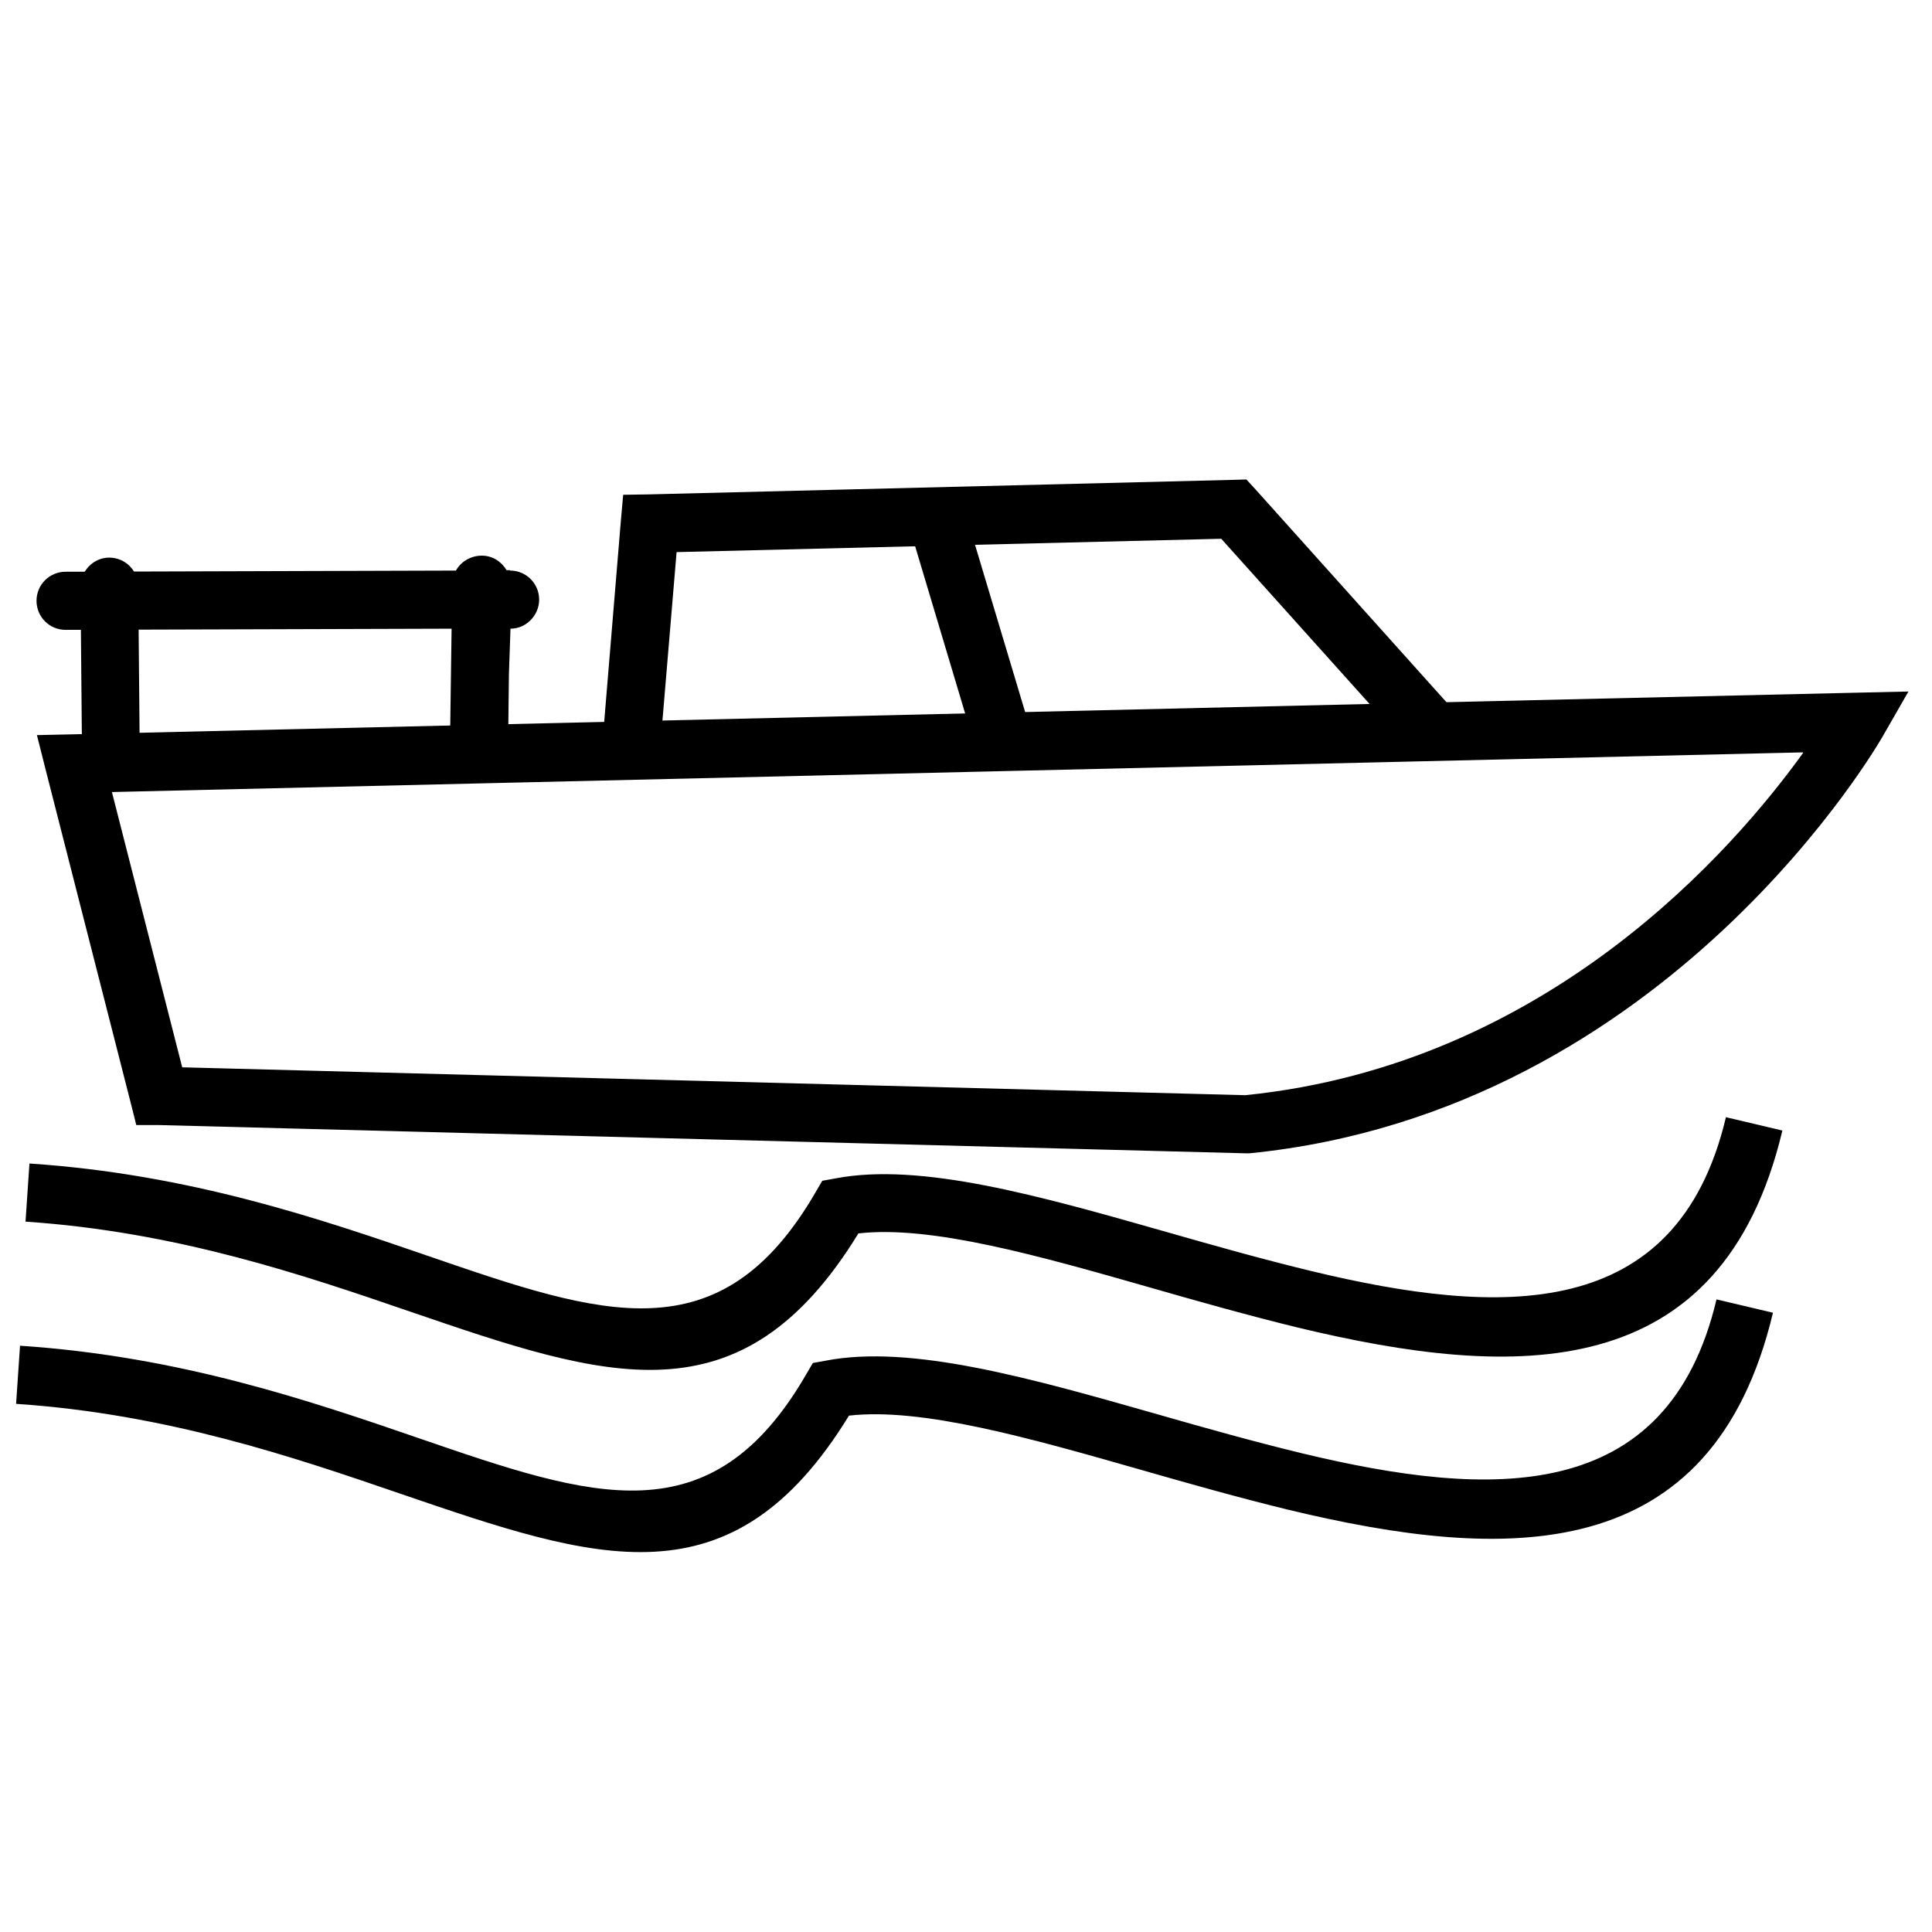 <?xml version="1.0" encoding="UTF-8"?>
<svg id="Layer_1" xmlns="http://www.w3.org/2000/svg" version="1.1" viewBox="0 0 492 492">
  <!-- Generator: Adobe Illustrator 29.5.1, SVG Export Plug-In . SVG Version: 2.1.0 Build 141)  -->
  <path d="M459,191.6l-98.3,2.3-332.2,7.8,17.9,70.1,270.7,7.1c77.2-7.8,124.6-62.9,142.1-87.2h0ZM317.2,293.7l-276.9-7.2h-5.6c0-.1-1.4-5.6-1.4-5.6l-21.6-84.6-2.3-9.1,9.3-.2,341.6-8,112.5-2.6,13.2-.3-6.6,11.5c-.2.3-54.1,95.4-161.2,106.1h-.9Z"/>
  <polygon points="368.6 179.1 319.7 124.6 317.4 122.1 314 122.2 165.3 125.9 158.7 126 158.1 132.7 153.3 190.6 168 191.8 172.3 140.6 311 137.2 357.6 189.1 368.6 179.1"/>
  <polygon points="231.4 133.6 248.6 191.1 262.7 186.8 245.5 129.4 231.4 133.6"/>
  <g>
    <path d="M129.9,145.2h0s0,0,0,0h-.9c-1.3-2.2-3.6-3.7-6.3-3.7-2.8,0-5.3,1.5-6.6,3.8l-99.4.3c-4.1,0-7.4,3.3-7.4,7.4,0,4.1,3.3,7.4,7.4,7.4l98.3-.3-.4,28.7c0,4.1,3.2,7.5,7.3,7.5,4.1,0,7.4-3.2,7.5-7.3l.2-17.3.4-11.6c4,0,7.3-3.4,7.3-7.4,0-4.1-3.3-7.4-7.4-7.4h0ZM116.1,145.2h0s0,0,0,0Z"/>
    <path d="M35.6,193.1c0,4.1-3.3,7.5-7.3,7.5-4.1,0-7.4-3.3-7.4-7.4l-.4-43.7c0-4.1,3.3-7.5,7.3-7.5,4.1,0,7.4,3.3,7.4,7.4l.4,43.7Z"/>
  </g>
  <path d="M439.5,284.6c-12.5,52.6-57.7,50.6-105.5,39.1-12-2.9-24.5-6.4-36.7-9.9-32.3-9.2-62.8-17.9-84.6-13.7l-3.3.6-1.7,2.9c-24.2,41.8-54.3,31.5-98.5,16.3-27.9-9.6-61-20.9-101.7-23.6l-1,14.8c38.6,2.6,70.8,13.6,97.9,22.9,50,17.1,84.3,28.9,114.2-19.9,18.5-2.1,45.7,5.6,74.7,13.9,12.2,3.5,24.6,7,37.3,10.1,55.3,13.3,107.8,14.9,123.3-50.2l-14.4-3.4Z"/>
  <path d="M437.1,331c-12.5,52.6-57.7,50.6-105.5,39.1-12-2.9-24.5-6.4-36.7-9.9-32.3-9.2-62.8-17.9-84.6-13.7l-3.3.6-1.7,2.9c-24.2,41.8-54.3,31.5-98.5,16.3-27.9-9.6-61-20.9-101.7-23.6l-1,14.8c38.6,2.6,70.8,13.6,97.9,22.9,50,17.1,84.3,28.9,114.2-19.9,18.5-2.1,45.7,5.6,74.7,13.9,12.2,3.5,24.6,7,37.3,10.1,55.3,13.3,107.8,14.9,123.3-50.2l-14.4-3.4Z"/>
</svg>